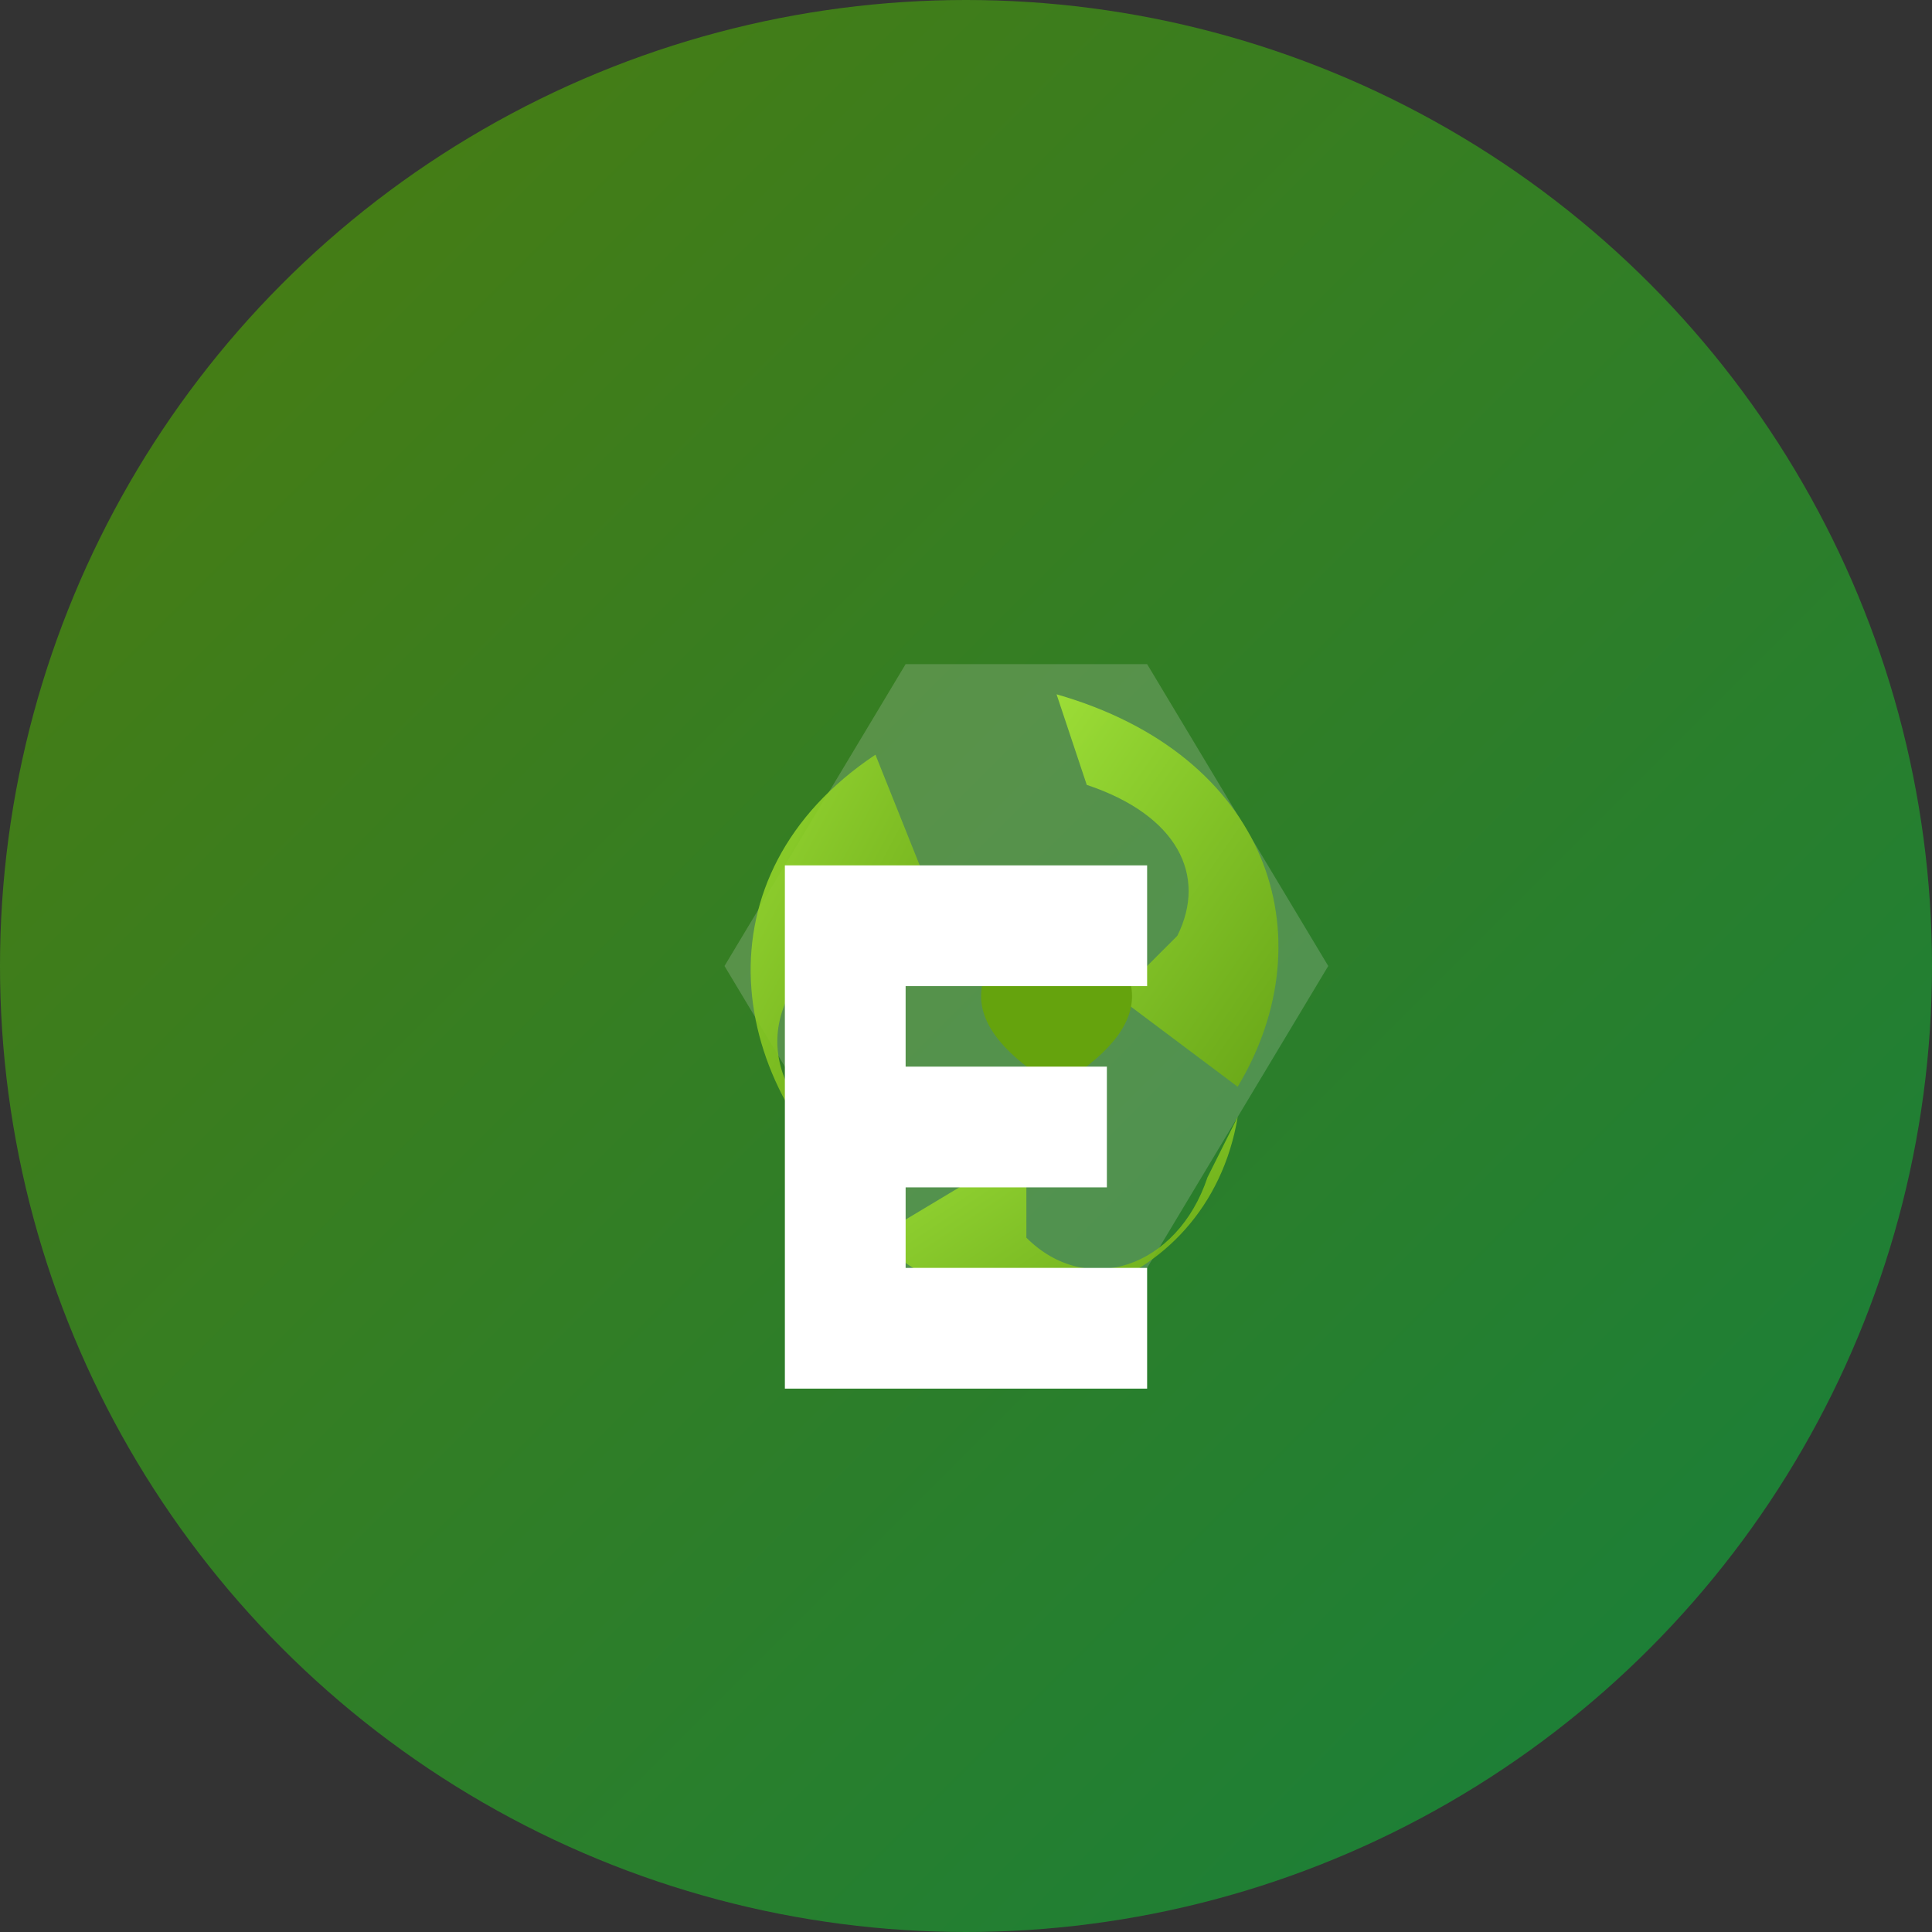 <?xml version="1.0" encoding="UTF-8"?>
<svg xmlns="http://www.w3.org/2000/svg" width="192" height="192" viewBox="0 0 192 192">
  <rect x="0" y="0" width="192" height="192" fill="#333333" stroke="none"/>
  <defs>
    <linearGradient id="bgGrad" x1="0%" y1="0%" x2="100%" y2="100%">
      <stop offset="0%" style="stop-color:#4d7c0f;stop-opacity:1" />
      <stop offset="100%" style="stop-color:#15803d;stop-opacity:1" />
    </linearGradient>
    <linearGradient id="leafGrad" x1="0%" y1="0%" x2="100%" y2="100%">
      <stop offset="0%" style="stop-color:#a3e635;stop-opacity:0.9" />
      <stop offset="100%" style="stop-color:#65a30d;stop-opacity:0.9" />
    </linearGradient>
  </defs>
  
  <!-- Background circle -->
  <circle cx="96" cy="96" r="96" fill="url(#bgGrad)"/>
  
  <!-- Eco recycling symbol -->
  <g transform="translate(48, 48) scale(0.6)">
    <path d="M70,30 L110,30 L140,80 L110,130 L70,130 L40,80 Z" fill="#e7e5e4" opacity="0.2"/>
    
    <!-- Arrow 1 -->
    <path d="M95,35 C130,45 140,75 125,100 L105,85 L115,75 C120,65 115,55 100,50 Z" fill="url(#leafGrad)"/>
    
    <!-- Arrow 2 -->
    <path d="M65,120 C40,100 35,65 65,45 L75,70 L60,75 C45,85 45,100 60,110 Z" fill="url(#leafGrad)"/>
    
    <!-- Arrow 3 -->
    <path d="M125,105 C120,135 85,145 65,125 L90,110 L90,125 C100,135 115,130 120,115 Z" fill="url(#leafGrad)"/>
    
    <!-- Center leaf -->
    <path d="M95,70 Q120,85 95,100 Q70,85 95,70 Z" fill="#65a30d"/>
  </g>
  
  <!-- E letter -->
  <path d="M78,138 L114,138 L114,126 L90,126 L90,118 L110,118 L110,106 L90,106 L90,98 L114,98 L114,86 L78,86 Z" fill="white"/>
</svg>

